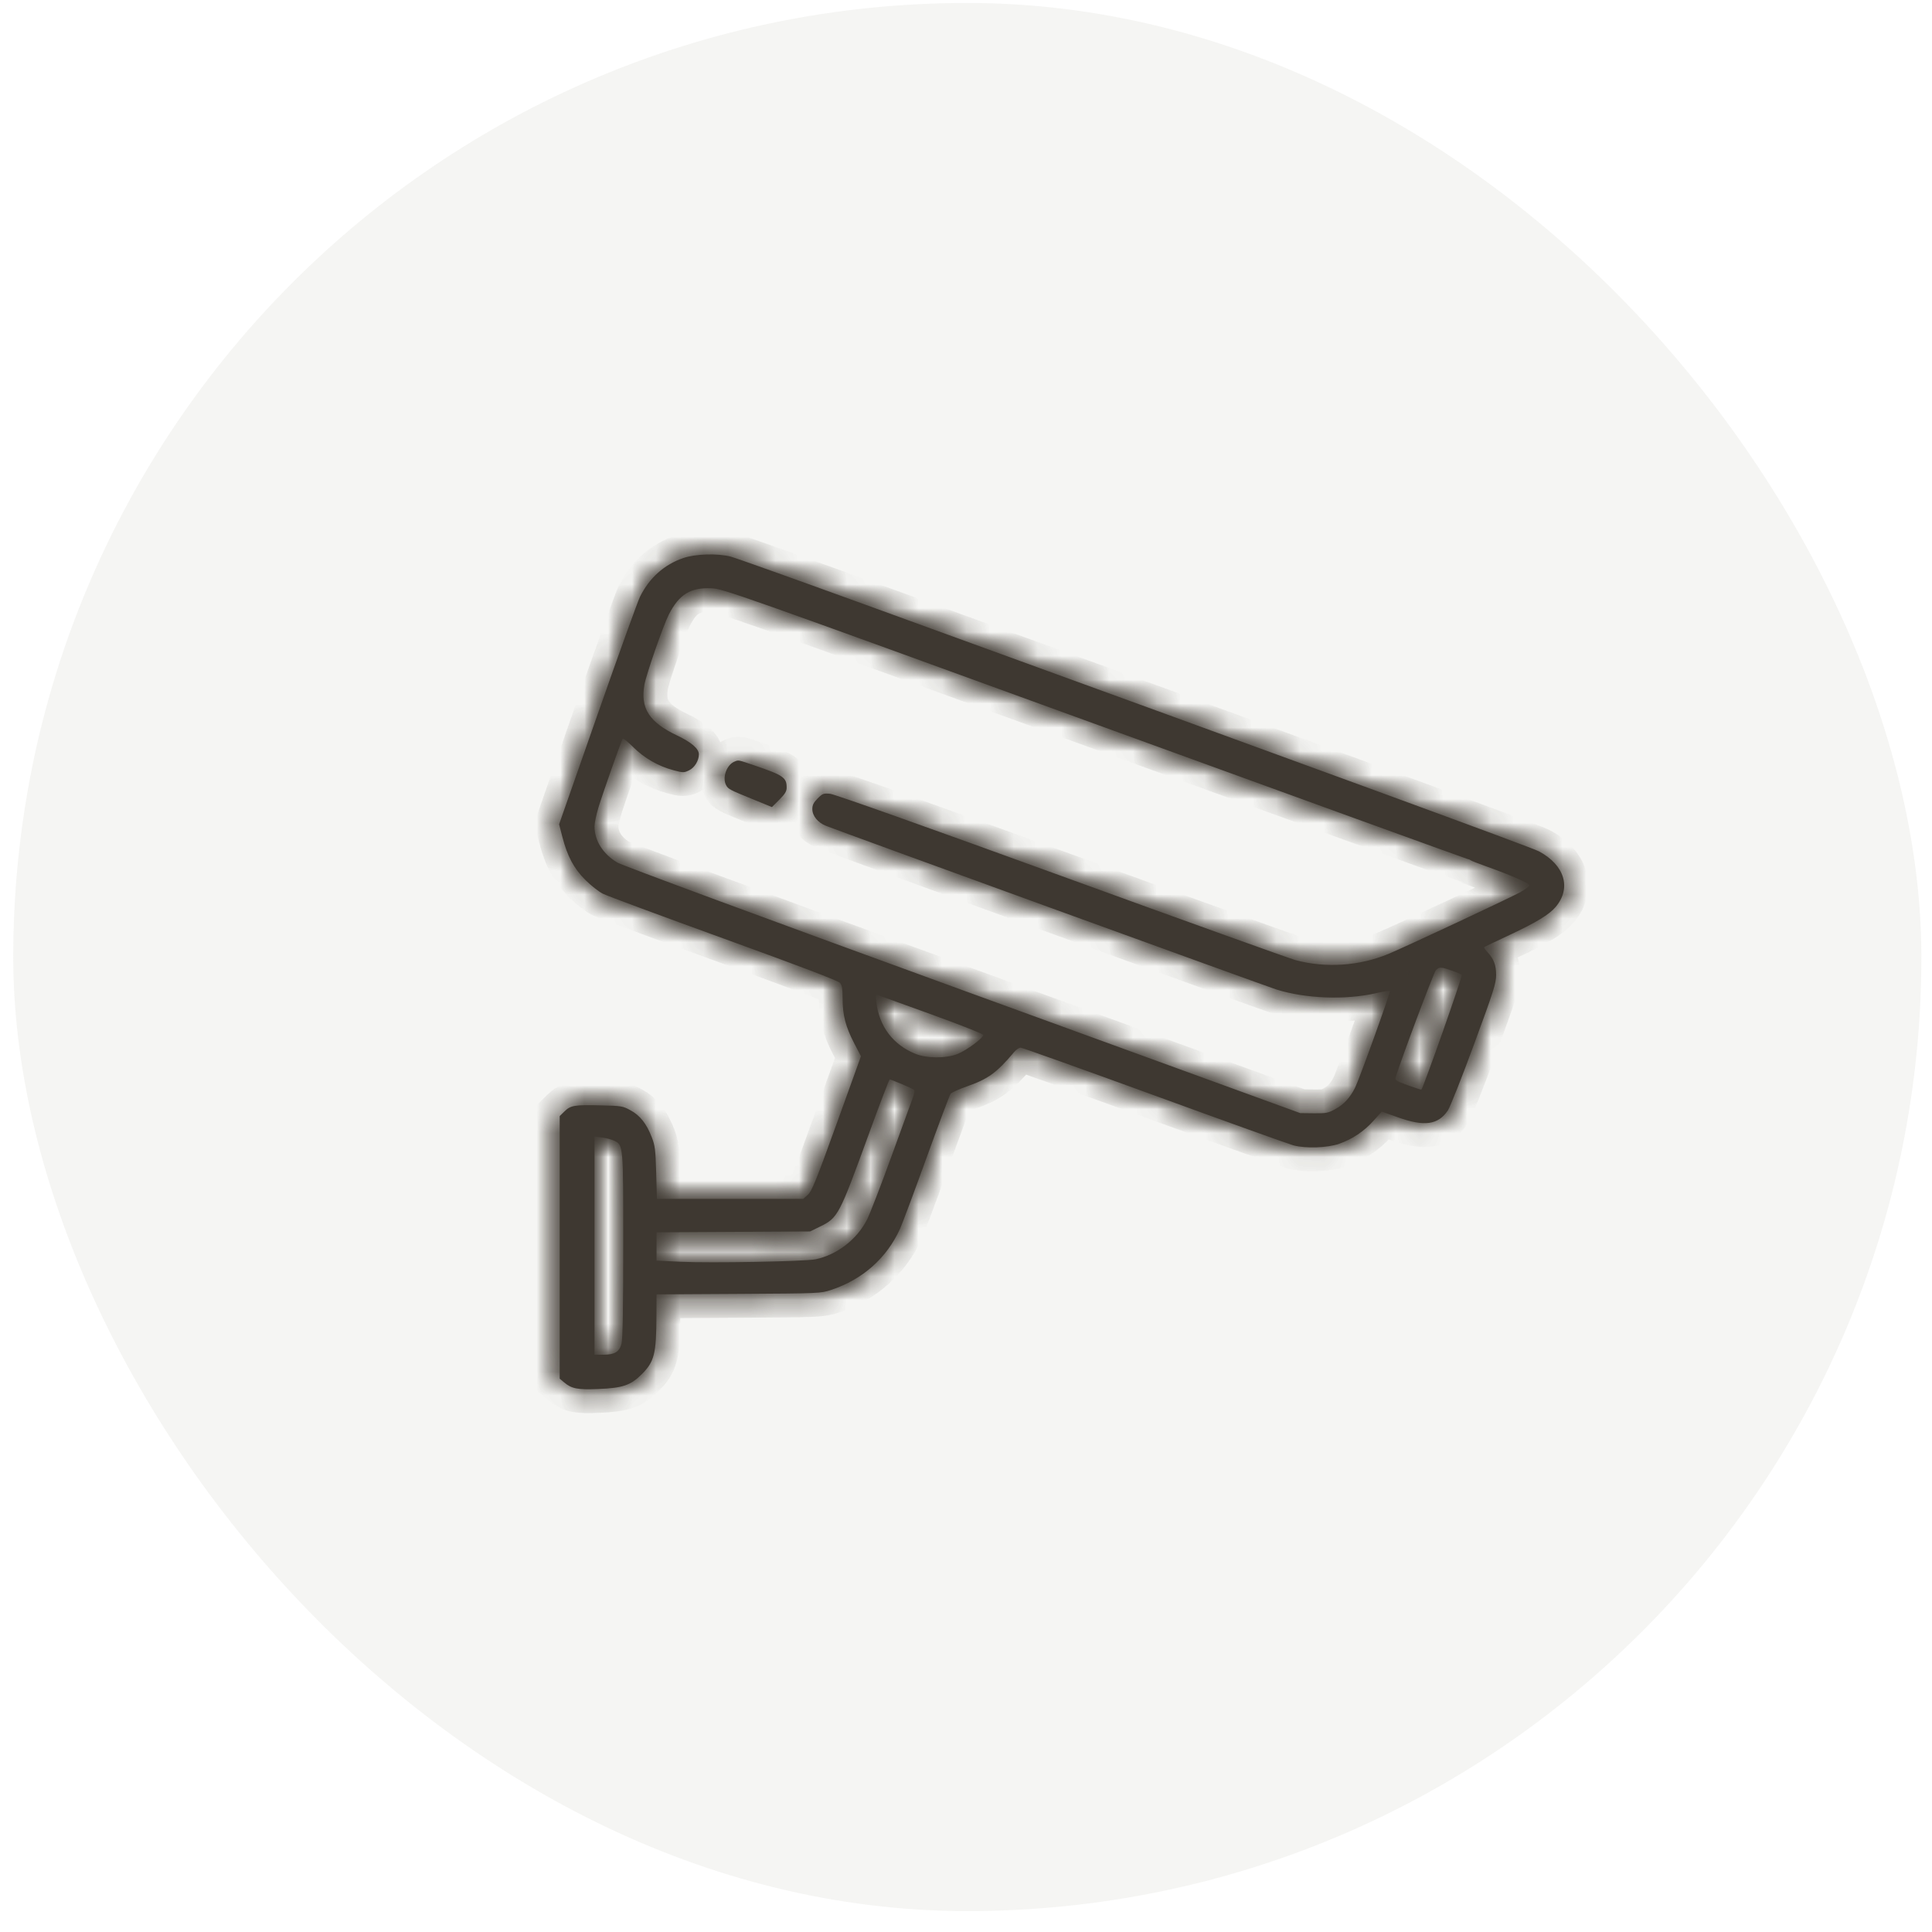 <svg width="81" height="81" viewBox="0 0 81 81" fill="none" xmlns="http://www.w3.org/2000/svg">
<rect opacity="0.45" x="0.555" y="0.124" width="80" height="80" rx="40" fill="#E9E9E4"/>
<mask id="path-2-inside-1_376_1843" fill="white">
<path fill-rule="evenodd" clip-rule="evenodd" d="M28.652 23.395C27.849 23.669 27.225 24.226 26.833 25.019C26.737 25.213 25.935 27.438 25.05 29.965L23.441 34.559L23.578 35.088C23.789 35.902 24.058 36.408 24.539 36.889C24.769 37.12 25.1 37.381 25.274 37.469C25.448 37.557 27.732 38.404 30.348 39.352C33.55 40.512 35.141 41.118 35.215 41.206C35.302 41.308 35.327 41.454 35.327 41.875C35.327 42.559 35.454 43.05 35.812 43.738L36.096 44.284L35.081 47.1C34.212 49.51 34.037 49.941 33.87 50.091L33.675 50.265H30.608H27.541L27.511 49.171C27.484 48.213 27.461 48.028 27.328 47.685C27.107 47.114 26.842 46.775 26.443 46.555C26.113 46.372 26.061 46.364 25.189 46.343C24.086 46.316 23.926 46.343 23.668 46.595L23.466 46.792V52.297V57.801L23.655 57.96C23.965 58.221 24.219 58.27 25.069 58.235C26.105 58.193 26.435 58.082 26.897 57.624C27.436 57.089 27.517 56.768 27.522 55.136L27.525 54.267L30.966 54.247C34.373 54.227 34.411 54.225 34.851 54.079C36.172 53.639 37.181 52.742 37.737 51.511C37.833 51.296 38.333 49.959 38.846 48.539C39.36 47.119 39.813 45.913 39.853 45.859C39.892 45.806 40.198 45.667 40.532 45.55C41.418 45.242 41.789 44.974 42.504 44.123C42.596 44.013 42.725 43.923 42.789 43.923C42.853 43.923 45.374 44.824 48.392 45.924C51.409 47.025 54.035 47.967 54.227 48.019C54.743 48.157 55.651 48.126 56.146 47.953C56.698 47.76 57.186 47.433 57.589 46.984L57.931 46.603L58.619 46.848C59.718 47.241 60.298 47.159 60.703 46.554C60.797 46.415 61.29 45.169 61.799 43.785C62.618 41.562 62.726 41.223 62.726 40.88C62.726 40.461 62.626 40.197 62.358 39.912C62.269 39.816 62.208 39.726 62.223 39.711C62.238 39.696 62.719 39.465 63.293 39.197C64.406 38.677 64.952 38.344 65.225 38.02C65.891 37.228 65.598 36.265 64.516 35.691C64.2 35.523 55.802 32.448 36.252 25.341C33.359 24.29 30.834 23.388 30.641 23.338C30.089 23.194 29.164 23.221 28.652 23.395ZM45.887 30.343C54.433 33.452 61.468 36.003 61.521 36.011C61.573 36.02 61.63 36.042 61.648 36.062C61.665 36.082 61.977 36.205 62.342 36.335C63.356 36.696 64.121 37.033 64.121 37.117C64.121 37.159 63.943 37.292 63.725 37.413C63.297 37.65 58.904 39.706 58.217 39.991C56.995 40.499 55.589 40.594 54.322 40.256C54.078 40.19 49.655 38.601 44.493 36.723C38.852 34.671 34.989 33.298 34.807 33.281C34.529 33.254 34.488 33.269 34.282 33.475C34.11 33.646 34.058 33.751 34.058 33.922C34.058 34.204 34.286 34.486 34.624 34.621C35.191 34.849 53.092 41.352 53.52 41.487C54.73 41.867 56.415 41.931 57.679 41.642C57.99 41.571 58.258 41.526 58.274 41.543C58.311 41.58 56.986 45.256 56.812 45.603C56.6 46.023 56.348 46.297 55.992 46.495C55.684 46.665 55.603 46.681 55.083 46.675L54.512 46.668L40.369 41.518C32.196 38.542 26.082 36.282 25.885 36.165C25.279 35.805 24.925 35.244 24.925 34.645C24.925 34.508 25 34.149 25.092 33.847C25.265 33.278 26.04 31.078 26.104 30.974C26.124 30.942 26.324 31.099 26.549 31.323C27.011 31.785 27.598 32.122 28.237 32.292C28.64 32.399 28.675 32.399 28.89 32.296C29.119 32.188 29.301 31.889 29.301 31.625C29.301 31.392 28.985 31.119 28.388 30.836C27.219 30.283 26.838 29.69 27.018 28.703C27.097 28.266 27.805 26.232 28.037 25.772C28.47 24.917 28.952 24.621 29.84 24.665C30.329 24.689 30.919 24.897 45.887 30.343ZM30.792 31.932C30.465 32.066 30.274 32.603 30.441 32.915C30.531 33.084 30.577 33.108 31.61 33.529L32.365 33.837L32.672 33.529C32.912 33.29 32.98 33.177 32.98 33.019C32.98 32.597 32.843 32.504 31.62 32.087C30.926 31.851 30.97 31.859 30.792 31.932ZM60.859 40.689C61.064 40.76 61.257 40.842 61.286 40.872C61.328 40.914 59.68 45.594 59.592 45.682C59.582 45.692 59.326 45.611 59.023 45.5C58.53 45.321 58.478 45.286 58.514 45.166C58.749 44.394 60.113 40.764 60.2 40.676C60.346 40.531 60.402 40.532 60.859 40.689ZM39.053 42.531C40.274 42.972 41.225 43.349 41.225 43.392C41.225 43.519 40.519 44.041 40.147 44.188C39.659 44.381 38.857 44.378 38.374 44.181C37.447 43.805 36.861 43.032 36.743 42.031C36.709 41.746 36.718 41.688 36.791 41.714C36.84 41.733 37.858 42.1 39.053 42.531ZM37.809 45.451C38.066 45.559 38.299 45.669 38.327 45.695C38.355 45.722 38.335 45.854 38.282 45.99C38.23 46.126 37.825 47.236 37.383 48.458C36.941 49.678 36.479 50.876 36.357 51.119C35.937 51.957 35.099 52.607 34.196 52.796C33.754 52.888 29.801 52.961 28.524 52.9L27.525 52.852V52.258V51.665L30.746 51.647L33.966 51.629L34.389 51.42C35.132 51.055 35.185 50.953 36.411 47.585C36.877 46.303 37.278 45.255 37.301 45.255C37.324 45.255 37.553 45.343 37.809 45.451ZM25.764 47.831C26.132 48.021 26.13 47.999 26.13 52.201C26.13 54.846 26.108 56.133 26.058 56.328C25.97 56.68 25.773 56.798 25.277 56.798H24.925V52.223V47.648L25.252 47.692C25.432 47.716 25.663 47.778 25.764 47.831Z"/>
</mask>
<path fill-rule="evenodd" clip-rule="evenodd" d="M28.652 23.395C27.849 23.669 27.225 24.226 26.833 25.019C26.737 25.213 25.935 27.438 25.05 29.965L23.441 34.559L23.578 35.088C23.789 35.902 24.058 36.408 24.539 36.889C24.769 37.12 25.1 37.381 25.274 37.469C25.448 37.557 27.732 38.404 30.348 39.352C33.55 40.512 35.141 41.118 35.215 41.206C35.302 41.308 35.327 41.454 35.327 41.875C35.327 42.559 35.454 43.05 35.812 43.738L36.096 44.284L35.081 47.1C34.212 49.51 34.037 49.941 33.87 50.091L33.675 50.265H30.608H27.541L27.511 49.171C27.484 48.213 27.461 48.028 27.328 47.685C27.107 47.114 26.842 46.775 26.443 46.555C26.113 46.372 26.061 46.364 25.189 46.343C24.086 46.316 23.926 46.343 23.668 46.595L23.466 46.792V52.297V57.801L23.655 57.96C23.965 58.221 24.219 58.27 25.069 58.235C26.105 58.193 26.435 58.082 26.897 57.624C27.436 57.089 27.517 56.768 27.522 55.136L27.525 54.267L30.966 54.247C34.373 54.227 34.411 54.225 34.851 54.079C36.172 53.639 37.181 52.742 37.737 51.511C37.833 51.296 38.333 49.959 38.846 48.539C39.36 47.119 39.813 45.913 39.853 45.859C39.892 45.806 40.198 45.667 40.532 45.55C41.418 45.242 41.789 44.974 42.504 44.123C42.596 44.013 42.725 43.923 42.789 43.923C42.853 43.923 45.374 44.824 48.392 45.924C51.409 47.025 54.035 47.967 54.227 48.019C54.743 48.157 55.651 48.126 56.146 47.953C56.698 47.76 57.186 47.433 57.589 46.984L57.931 46.603L58.619 46.848C59.718 47.241 60.298 47.159 60.703 46.554C60.797 46.415 61.29 45.169 61.799 43.785C62.618 41.562 62.726 41.223 62.726 40.88C62.726 40.461 62.626 40.197 62.358 39.912C62.269 39.816 62.208 39.726 62.223 39.711C62.238 39.696 62.719 39.465 63.293 39.197C64.406 38.677 64.952 38.344 65.225 38.02C65.891 37.228 65.598 36.265 64.516 35.691C64.2 35.523 55.802 32.448 36.252 25.341C33.359 24.29 30.834 23.388 30.641 23.338C30.089 23.194 29.164 23.221 28.652 23.395ZM45.887 30.343C54.433 33.452 61.468 36.003 61.521 36.011C61.573 36.02 61.63 36.042 61.648 36.062C61.665 36.082 61.977 36.205 62.342 36.335C63.356 36.696 64.121 37.033 64.121 37.117C64.121 37.159 63.943 37.292 63.725 37.413C63.297 37.65 58.904 39.706 58.217 39.991C56.995 40.499 55.589 40.594 54.322 40.256C54.078 40.19 49.655 38.601 44.493 36.723C38.852 34.671 34.989 33.298 34.807 33.281C34.529 33.254 34.488 33.269 34.282 33.475C34.11 33.646 34.058 33.751 34.058 33.922C34.058 34.204 34.286 34.486 34.624 34.621C35.191 34.849 53.092 41.352 53.52 41.487C54.73 41.867 56.415 41.931 57.679 41.642C57.99 41.571 58.258 41.526 58.274 41.543C58.311 41.58 56.986 45.256 56.812 45.603C56.6 46.023 56.348 46.297 55.992 46.495C55.684 46.665 55.603 46.681 55.083 46.675L54.512 46.668L40.369 41.518C32.196 38.542 26.082 36.282 25.885 36.165C25.279 35.805 24.925 35.244 24.925 34.645C24.925 34.508 25 34.149 25.092 33.847C25.265 33.278 26.04 31.078 26.104 30.974C26.124 30.942 26.324 31.099 26.549 31.323C27.011 31.785 27.598 32.122 28.237 32.292C28.64 32.399 28.675 32.399 28.89 32.296C29.119 32.188 29.301 31.889 29.301 31.625C29.301 31.392 28.985 31.119 28.388 30.836C27.219 30.283 26.838 29.69 27.018 28.703C27.097 28.266 27.805 26.232 28.037 25.772C28.47 24.917 28.952 24.621 29.84 24.665C30.329 24.689 30.919 24.897 45.887 30.343ZM30.792 31.932C30.465 32.066 30.274 32.603 30.441 32.915C30.531 33.084 30.577 33.108 31.61 33.529L32.365 33.837L32.672 33.529C32.912 33.29 32.98 33.177 32.98 33.019C32.98 32.597 32.843 32.504 31.62 32.087C30.926 31.851 30.97 31.859 30.792 31.932ZM60.859 40.689C61.064 40.76 61.257 40.842 61.286 40.872C61.328 40.914 59.68 45.594 59.592 45.682C59.582 45.692 59.326 45.611 59.023 45.5C58.53 45.321 58.478 45.286 58.514 45.166C58.749 44.394 60.113 40.764 60.2 40.676C60.346 40.531 60.402 40.532 60.859 40.689ZM39.053 42.531C40.274 42.972 41.225 43.349 41.225 43.392C41.225 43.519 40.519 44.041 40.147 44.188C39.659 44.381 38.857 44.378 38.374 44.181C37.447 43.805 36.861 43.032 36.743 42.031C36.709 41.746 36.718 41.688 36.791 41.714C36.84 41.733 37.858 42.1 39.053 42.531ZM37.809 45.451C38.066 45.559 38.299 45.669 38.327 45.695C38.355 45.722 38.335 45.854 38.282 45.99C38.23 46.126 37.825 47.236 37.383 48.458C36.941 49.678 36.479 50.876 36.357 51.119C35.937 51.957 35.099 52.607 34.196 52.796C33.754 52.888 29.801 52.961 28.524 52.9L27.525 52.852V52.258V51.665L30.746 51.647L33.966 51.629L34.389 51.42C35.132 51.055 35.185 50.953 36.411 47.585C36.877 46.303 37.278 45.255 37.301 45.255C37.324 45.255 37.553 45.343 37.809 45.451ZM25.764 47.831C26.132 48.021 26.13 47.999 26.13 52.201C26.13 54.846 26.108 56.133 26.058 56.328C25.97 56.68 25.773 56.798 25.277 56.798H24.925V52.223V47.648L25.252 47.692C25.432 47.716 25.663 47.778 25.764 47.831Z" fill="#3E3831"/>
<path fill-rule="evenodd" clip-rule="evenodd" d="M28.652 23.395C27.849 23.669 27.225 24.226 26.833 25.019C26.737 25.213 25.935 27.438 25.05 29.965L23.441 34.559L23.578 35.088C23.789 35.902 24.058 36.408 24.539 36.889C24.769 37.12 25.1 37.381 25.274 37.469C25.448 37.557 27.732 38.404 30.348 39.352C33.55 40.512 35.141 41.118 35.215 41.206C35.302 41.308 35.327 41.454 35.327 41.875C35.327 42.559 35.454 43.05 35.812 43.738L36.096 44.284L35.081 47.1C34.212 49.51 34.037 49.941 33.87 50.091L33.675 50.265H30.608H27.541L27.511 49.171C27.484 48.213 27.461 48.028 27.328 47.685C27.107 47.114 26.842 46.775 26.443 46.555C26.113 46.372 26.061 46.364 25.189 46.343C24.086 46.316 23.926 46.343 23.668 46.595L23.466 46.792V52.297V57.801L23.655 57.96C23.965 58.221 24.219 58.27 25.069 58.235C26.105 58.193 26.435 58.082 26.897 57.624C27.436 57.089 27.517 56.768 27.522 55.136L27.525 54.267L30.966 54.247C34.373 54.227 34.411 54.225 34.851 54.079C36.172 53.639 37.181 52.742 37.737 51.511C37.833 51.296 38.333 49.959 38.846 48.539C39.36 47.119 39.813 45.913 39.853 45.859C39.892 45.806 40.198 45.667 40.532 45.55C41.418 45.242 41.789 44.974 42.504 44.123C42.596 44.013 42.725 43.923 42.789 43.923C42.853 43.923 45.374 44.824 48.392 45.924C51.409 47.025 54.035 47.967 54.227 48.019C54.743 48.157 55.651 48.126 56.146 47.953C56.698 47.76 57.186 47.433 57.589 46.984L57.931 46.603L58.619 46.848C59.718 47.241 60.298 47.159 60.703 46.554C60.797 46.415 61.29 45.169 61.799 43.785C62.618 41.562 62.726 41.223 62.726 40.88C62.726 40.461 62.626 40.197 62.358 39.912C62.269 39.816 62.208 39.726 62.223 39.711C62.238 39.696 62.719 39.465 63.293 39.197C64.406 38.677 64.952 38.344 65.225 38.02C65.891 37.228 65.598 36.265 64.516 35.691C64.2 35.523 55.802 32.448 36.252 25.341C33.359 24.29 30.834 23.388 30.641 23.338C30.089 23.194 29.164 23.221 28.652 23.395ZM45.887 30.343C54.433 33.452 61.468 36.003 61.521 36.011C61.573 36.02 61.63 36.042 61.648 36.062C61.665 36.082 61.977 36.205 62.342 36.335C63.356 36.696 64.121 37.033 64.121 37.117C64.121 37.159 63.943 37.292 63.725 37.413C63.297 37.65 58.904 39.706 58.217 39.991C56.995 40.499 55.589 40.594 54.322 40.256C54.078 40.19 49.655 38.601 44.493 36.723C38.852 34.671 34.989 33.298 34.807 33.281C34.529 33.254 34.488 33.269 34.282 33.475C34.11 33.646 34.058 33.751 34.058 33.922C34.058 34.204 34.286 34.486 34.624 34.621C35.191 34.849 53.092 41.352 53.52 41.487C54.73 41.867 56.415 41.931 57.679 41.642C57.99 41.571 58.258 41.526 58.274 41.543C58.311 41.58 56.986 45.256 56.812 45.603C56.6 46.023 56.348 46.297 55.992 46.495C55.684 46.665 55.603 46.681 55.083 46.675L54.512 46.668L40.369 41.518C32.196 38.542 26.082 36.282 25.885 36.165C25.279 35.805 24.925 35.244 24.925 34.645C24.925 34.508 25 34.149 25.092 33.847C25.265 33.278 26.04 31.078 26.104 30.974C26.124 30.942 26.324 31.099 26.549 31.323C27.011 31.785 27.598 32.122 28.237 32.292C28.64 32.399 28.675 32.399 28.89 32.296C29.119 32.188 29.301 31.889 29.301 31.625C29.301 31.392 28.985 31.119 28.388 30.836C27.219 30.283 26.838 29.69 27.018 28.703C27.097 28.266 27.805 26.232 28.037 25.772C28.47 24.917 28.952 24.621 29.84 24.665C30.329 24.689 30.919 24.897 45.887 30.343ZM30.792 31.932C30.465 32.066 30.274 32.603 30.441 32.915C30.531 33.084 30.577 33.108 31.61 33.529L32.365 33.837L32.672 33.529C32.912 33.29 32.98 33.177 32.98 33.019C32.98 32.597 32.843 32.504 31.62 32.087C30.926 31.851 30.97 31.859 30.792 31.932ZM60.859 40.689C61.064 40.76 61.257 40.842 61.286 40.872C61.328 40.914 59.68 45.594 59.592 45.682C59.582 45.692 59.326 45.611 59.023 45.5C58.53 45.321 58.478 45.286 58.514 45.166C58.749 44.394 60.113 40.764 60.2 40.676C60.346 40.531 60.402 40.532 60.859 40.689ZM39.053 42.531C40.274 42.972 41.225 43.349 41.225 43.392C41.225 43.519 40.519 44.041 40.147 44.188C39.659 44.381 38.857 44.378 38.374 44.181C37.447 43.805 36.861 43.032 36.743 42.031C36.709 41.746 36.718 41.688 36.791 41.714C36.84 41.733 37.858 42.1 39.053 42.531ZM37.809 45.451C38.066 45.559 38.299 45.669 38.327 45.695C38.355 45.722 38.335 45.854 38.282 45.99C38.23 46.126 37.825 47.236 37.383 48.458C36.941 49.678 36.479 50.876 36.357 51.119C35.937 51.957 35.099 52.607 34.196 52.796C33.754 52.888 29.801 52.961 28.524 52.9L27.525 52.852V52.258V51.665L30.746 51.647L33.966 51.629L34.389 51.42C35.132 51.055 35.185 50.953 36.411 47.585C36.877 46.303 37.278 45.255 37.301 45.255C37.324 45.255 37.553 45.343 37.809 45.451ZM25.764 47.831C26.132 48.021 26.13 47.999 26.13 52.201C26.13 54.846 26.108 56.133 26.058 56.328C25.97 56.68 25.773 56.798 25.277 56.798H24.925V52.223V47.648L25.252 47.692C25.432 47.716 25.663 47.778 25.764 47.831Z" stroke="#3E3831" stroke-width="2" mask="url(#path-2-inside-1_376_1843)"/>
<path fill-rule="evenodd" clip-rule="evenodd" d="M28.652 23.395C27.849 23.669 27.225 24.226 26.833 25.019C26.737 25.213 25.935 27.438 25.05 29.965L23.441 34.559L23.578 35.088C23.789 35.902 24.058 36.408 24.539 36.889C24.769 37.12 25.1 37.381 25.274 37.469C25.448 37.557 27.732 38.404 30.348 39.352C33.55 40.512 35.141 41.118 35.215 41.206C35.302 41.308 35.327 41.454 35.327 41.875C35.327 42.559 35.454 43.05 35.812 43.738L36.096 44.284L35.081 47.1C34.212 49.51 34.037 49.941 33.87 50.091L33.675 50.265H30.608H27.541L27.511 49.171C27.484 48.213 27.461 48.028 27.328 47.685C27.107 47.114 26.842 46.775 26.443 46.555C26.113 46.372 26.061 46.364 25.189 46.343C24.086 46.316 23.926 46.343 23.668 46.595L23.466 46.792V52.297V57.801L23.655 57.96C23.965 58.221 24.219 58.27 25.069 58.235C26.105 58.193 26.435 58.082 26.897 57.624C27.436 57.089 27.517 56.768 27.522 55.136L27.525 54.267L30.966 54.247C34.373 54.227 34.411 54.225 34.851 54.079C36.172 53.639 37.181 52.742 37.737 51.511C37.833 51.296 38.333 49.959 38.846 48.539C39.36 47.119 39.813 45.913 39.853 45.859C39.892 45.806 40.198 45.667 40.532 45.55C41.418 45.242 41.789 44.974 42.504 44.123C42.596 44.013 42.725 43.923 42.789 43.923C42.853 43.923 45.374 44.824 48.392 45.924C51.409 47.025 54.035 47.967 54.227 48.019C54.743 48.157 55.651 48.126 56.146 47.953C56.698 47.76 57.186 47.433 57.589 46.984L57.931 46.603L58.619 46.848C59.718 47.241 60.298 47.159 60.703 46.554C60.797 46.415 61.29 45.169 61.799 43.785C62.618 41.562 62.726 41.223 62.726 40.88C62.726 40.461 62.626 40.197 62.358 39.912C62.269 39.816 62.208 39.726 62.223 39.711C62.238 39.696 62.719 39.465 63.293 39.197C64.406 38.677 64.952 38.344 65.225 38.02C65.891 37.228 65.598 36.265 64.516 35.691C64.2 35.523 55.802 32.448 36.252 25.341C33.359 24.29 30.834 23.388 30.641 23.338C30.089 23.194 29.164 23.221 28.652 23.395ZM45.887 30.343C54.433 33.452 61.468 36.003 61.521 36.011C61.573 36.02 61.63 36.042 61.648 36.062C61.665 36.082 61.977 36.205 62.342 36.335C63.356 36.696 64.121 37.033 64.121 37.117C64.121 37.159 63.943 37.292 63.725 37.413C63.297 37.65 58.904 39.706 58.217 39.991C56.995 40.499 55.589 40.594 54.322 40.256C54.078 40.19 49.655 38.601 44.493 36.723C38.852 34.671 34.989 33.298 34.807 33.281C34.529 33.254 34.488 33.269 34.282 33.475C34.11 33.646 34.058 33.751 34.058 33.922C34.058 34.204 34.286 34.486 34.624 34.621C35.191 34.849 53.092 41.352 53.52 41.487C54.73 41.867 56.415 41.931 57.679 41.642C57.99 41.571 58.258 41.526 58.274 41.543C58.311 41.58 56.986 45.256 56.812 45.603C56.6 46.023 56.348 46.297 55.992 46.495C55.684 46.665 55.603 46.681 55.083 46.675L54.512 46.668L40.369 41.518C32.196 38.542 26.082 36.282 25.885 36.165C25.279 35.805 24.925 35.244 24.925 34.645C24.925 34.508 25 34.149 25.092 33.847C25.265 33.278 26.04 31.078 26.104 30.974C26.124 30.942 26.324 31.099 26.549 31.323C27.011 31.785 27.598 32.122 28.237 32.292C28.64 32.399 28.675 32.399 28.89 32.296C29.119 32.188 29.301 31.889 29.301 31.625C29.301 31.392 28.985 31.119 28.388 30.836C27.219 30.283 26.838 29.69 27.018 28.703C27.097 28.266 27.805 26.232 28.037 25.772C28.47 24.917 28.952 24.621 29.84 24.665C30.329 24.689 30.919 24.897 45.887 30.343ZM30.792 31.932C30.465 32.066 30.274 32.603 30.441 32.915C30.531 33.084 30.577 33.108 31.61 33.529L32.365 33.837L32.672 33.529C32.912 33.29 32.98 33.177 32.98 33.019C32.98 32.597 32.843 32.504 31.62 32.087C30.926 31.851 30.97 31.859 30.792 31.932ZM60.859 40.689C61.064 40.76 61.257 40.842 61.286 40.872C61.328 40.914 59.68 45.594 59.592 45.682C59.582 45.692 59.326 45.611 59.023 45.5C58.53 45.321 58.478 45.286 58.514 45.166C58.749 44.394 60.113 40.764 60.2 40.676C60.346 40.531 60.402 40.532 60.859 40.689ZM39.053 42.531C40.274 42.972 41.225 43.349 41.225 43.392C41.225 43.519 40.519 44.041 40.147 44.188C39.659 44.381 38.857 44.378 38.374 44.181C37.447 43.805 36.861 43.032 36.743 42.031C36.709 41.746 36.718 41.688 36.791 41.714C36.84 41.733 37.858 42.1 39.053 42.531ZM37.809 45.451C38.066 45.559 38.299 45.669 38.327 45.695C38.355 45.722 38.335 45.854 38.282 45.99C38.23 46.126 37.825 47.236 37.383 48.458C36.941 49.678 36.479 50.876 36.357 51.119C35.937 51.957 35.099 52.607 34.196 52.796C33.754 52.888 29.801 52.961 28.524 52.9L27.525 52.852V52.258V51.665L30.746 51.647L33.966 51.629L34.389 51.42C35.132 51.055 35.185 50.953 36.411 47.585C36.877 46.303 37.278 45.255 37.301 45.255C37.324 45.255 37.553 45.343 37.809 45.451ZM25.764 47.831C26.132 48.021 26.13 47.999 26.13 52.201C26.13 54.846 26.108 56.133 26.058 56.328C25.97 56.68 25.773 56.798 25.277 56.798H24.925V52.223V47.648L25.252 47.692C25.432 47.716 25.663 47.778 25.764 47.831Z" stroke="#3E3831" stroke-width="2" mask="url(#path-2-inside-1_376_1843)"/>
</svg>
